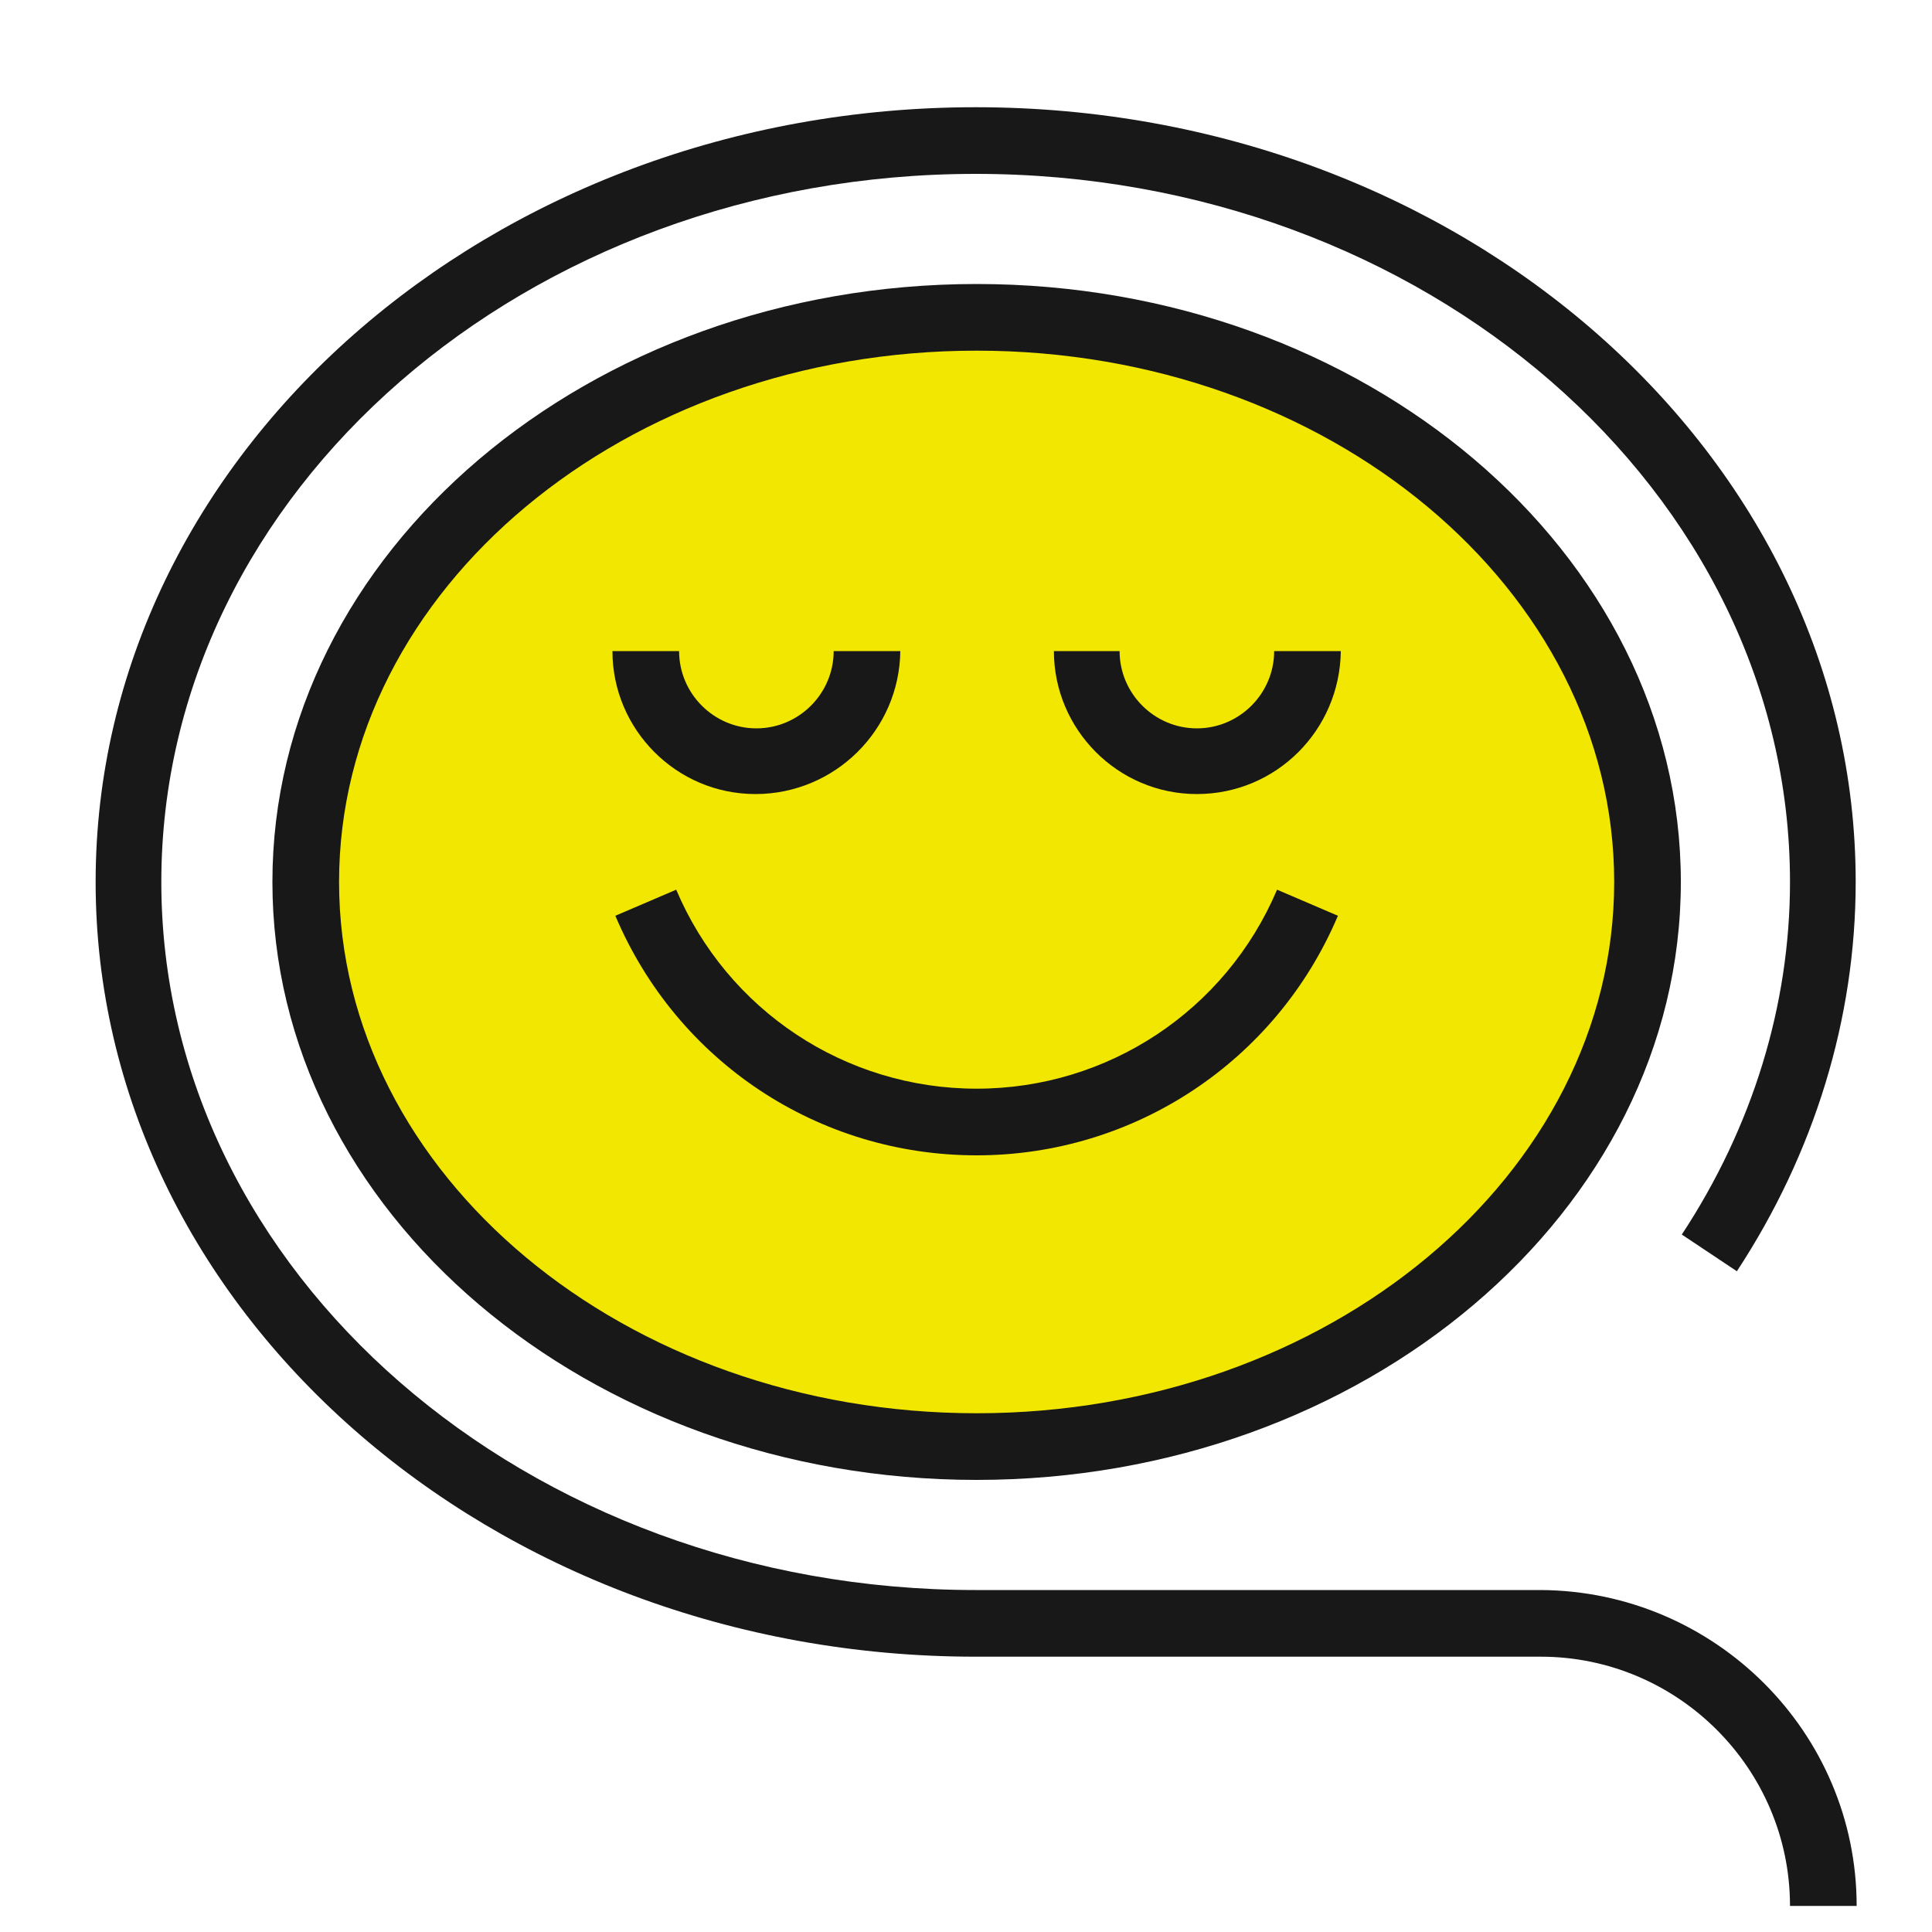 <svg xmlns="http://www.w3.org/2000/svg" xmlns:xlink="http://www.w3.org/1999/xlink" x="0px" y="0px" viewBox="0 0 200 200" style="enable-background:new 0 0 200 200;" xml:space="preserve"><style type="text/css">	.st0{fill:#F1E700;}	.st1{fill:#181818;}</style><g id="Ebene_2">	<g>		<g>			<ellipse class="st0" cx="101.2" cy="90.5" rx="67.2" ry="55.9"></ellipse>			<path class="st1" d="M101.1,153.2c-40.2,0-72.9-27.8-72.9-61.9s32.7-61.9,72.9-61.9c40.2,0,72.9,27.8,72.9,61.9    S141.2,153.2,101.1,153.2z M101.1,36.3c-36.4,0-66,24.7-66,55s29.6,55,66,55c36.4,0,66-24.7,66-55S137.5,36.3,101.1,36.3z"></path>			<g>				<path class="st1" d="M78.2,82.2c-8.2,0-14.8-6.7-14.8-14.8h6.9c0,4.4,3.6,8,8,8c4.4,0,8-3.6,8-8h6.9     C93.1,75.6,86.4,82.2,78.2,82.2z"></path>				<path class="st1" d="M123.9,82.2c-8.2,0-14.8-6.7-14.8-14.8h6.8c0,4.4,3.6,8,8,8c4.4,0,8-3.6,8-8h6.9     C138.7,75.6,132.1,82.2,123.9,82.2z"></path>				<path class="st1" d="M101.1,119.6c-16.4,0-31-9.7-37.4-24.8l6.3-2.7c5.3,12.5,17.5,20.6,31.1,20.6c13.6,0,25.8-8.1,31.1-20.6     l6.3,2.7C132.1,109.9,117.4,119.6,101.1,119.6z"></path>			</g>			<path class="st1" d="M192.2,197.3h-6.9c0-14.2-11.6-25.8-25.8-25.8h-58.5c-50.2,0-91.1-36-91.1-80.2c0-44.2,40.9-80.2,91.1-80.2    c50.3,0,91.1,36,91.1,80.2c0,14.2-4.3,28.1-12.3,40.3l-5.7-3.8c7.3-11.1,11.2-23.7,11.2-36.5c0-40.4-37.8-73.3-84.3-73.3    c-46.5,0-84.3,32.9-84.3,73.3s37.8,73.3,84.3,73.3h58.5C177.5,164.7,192.2,179.3,192.2,197.3z"></path>		</g>	</g></g><g id="Ebene_3"></g></svg>